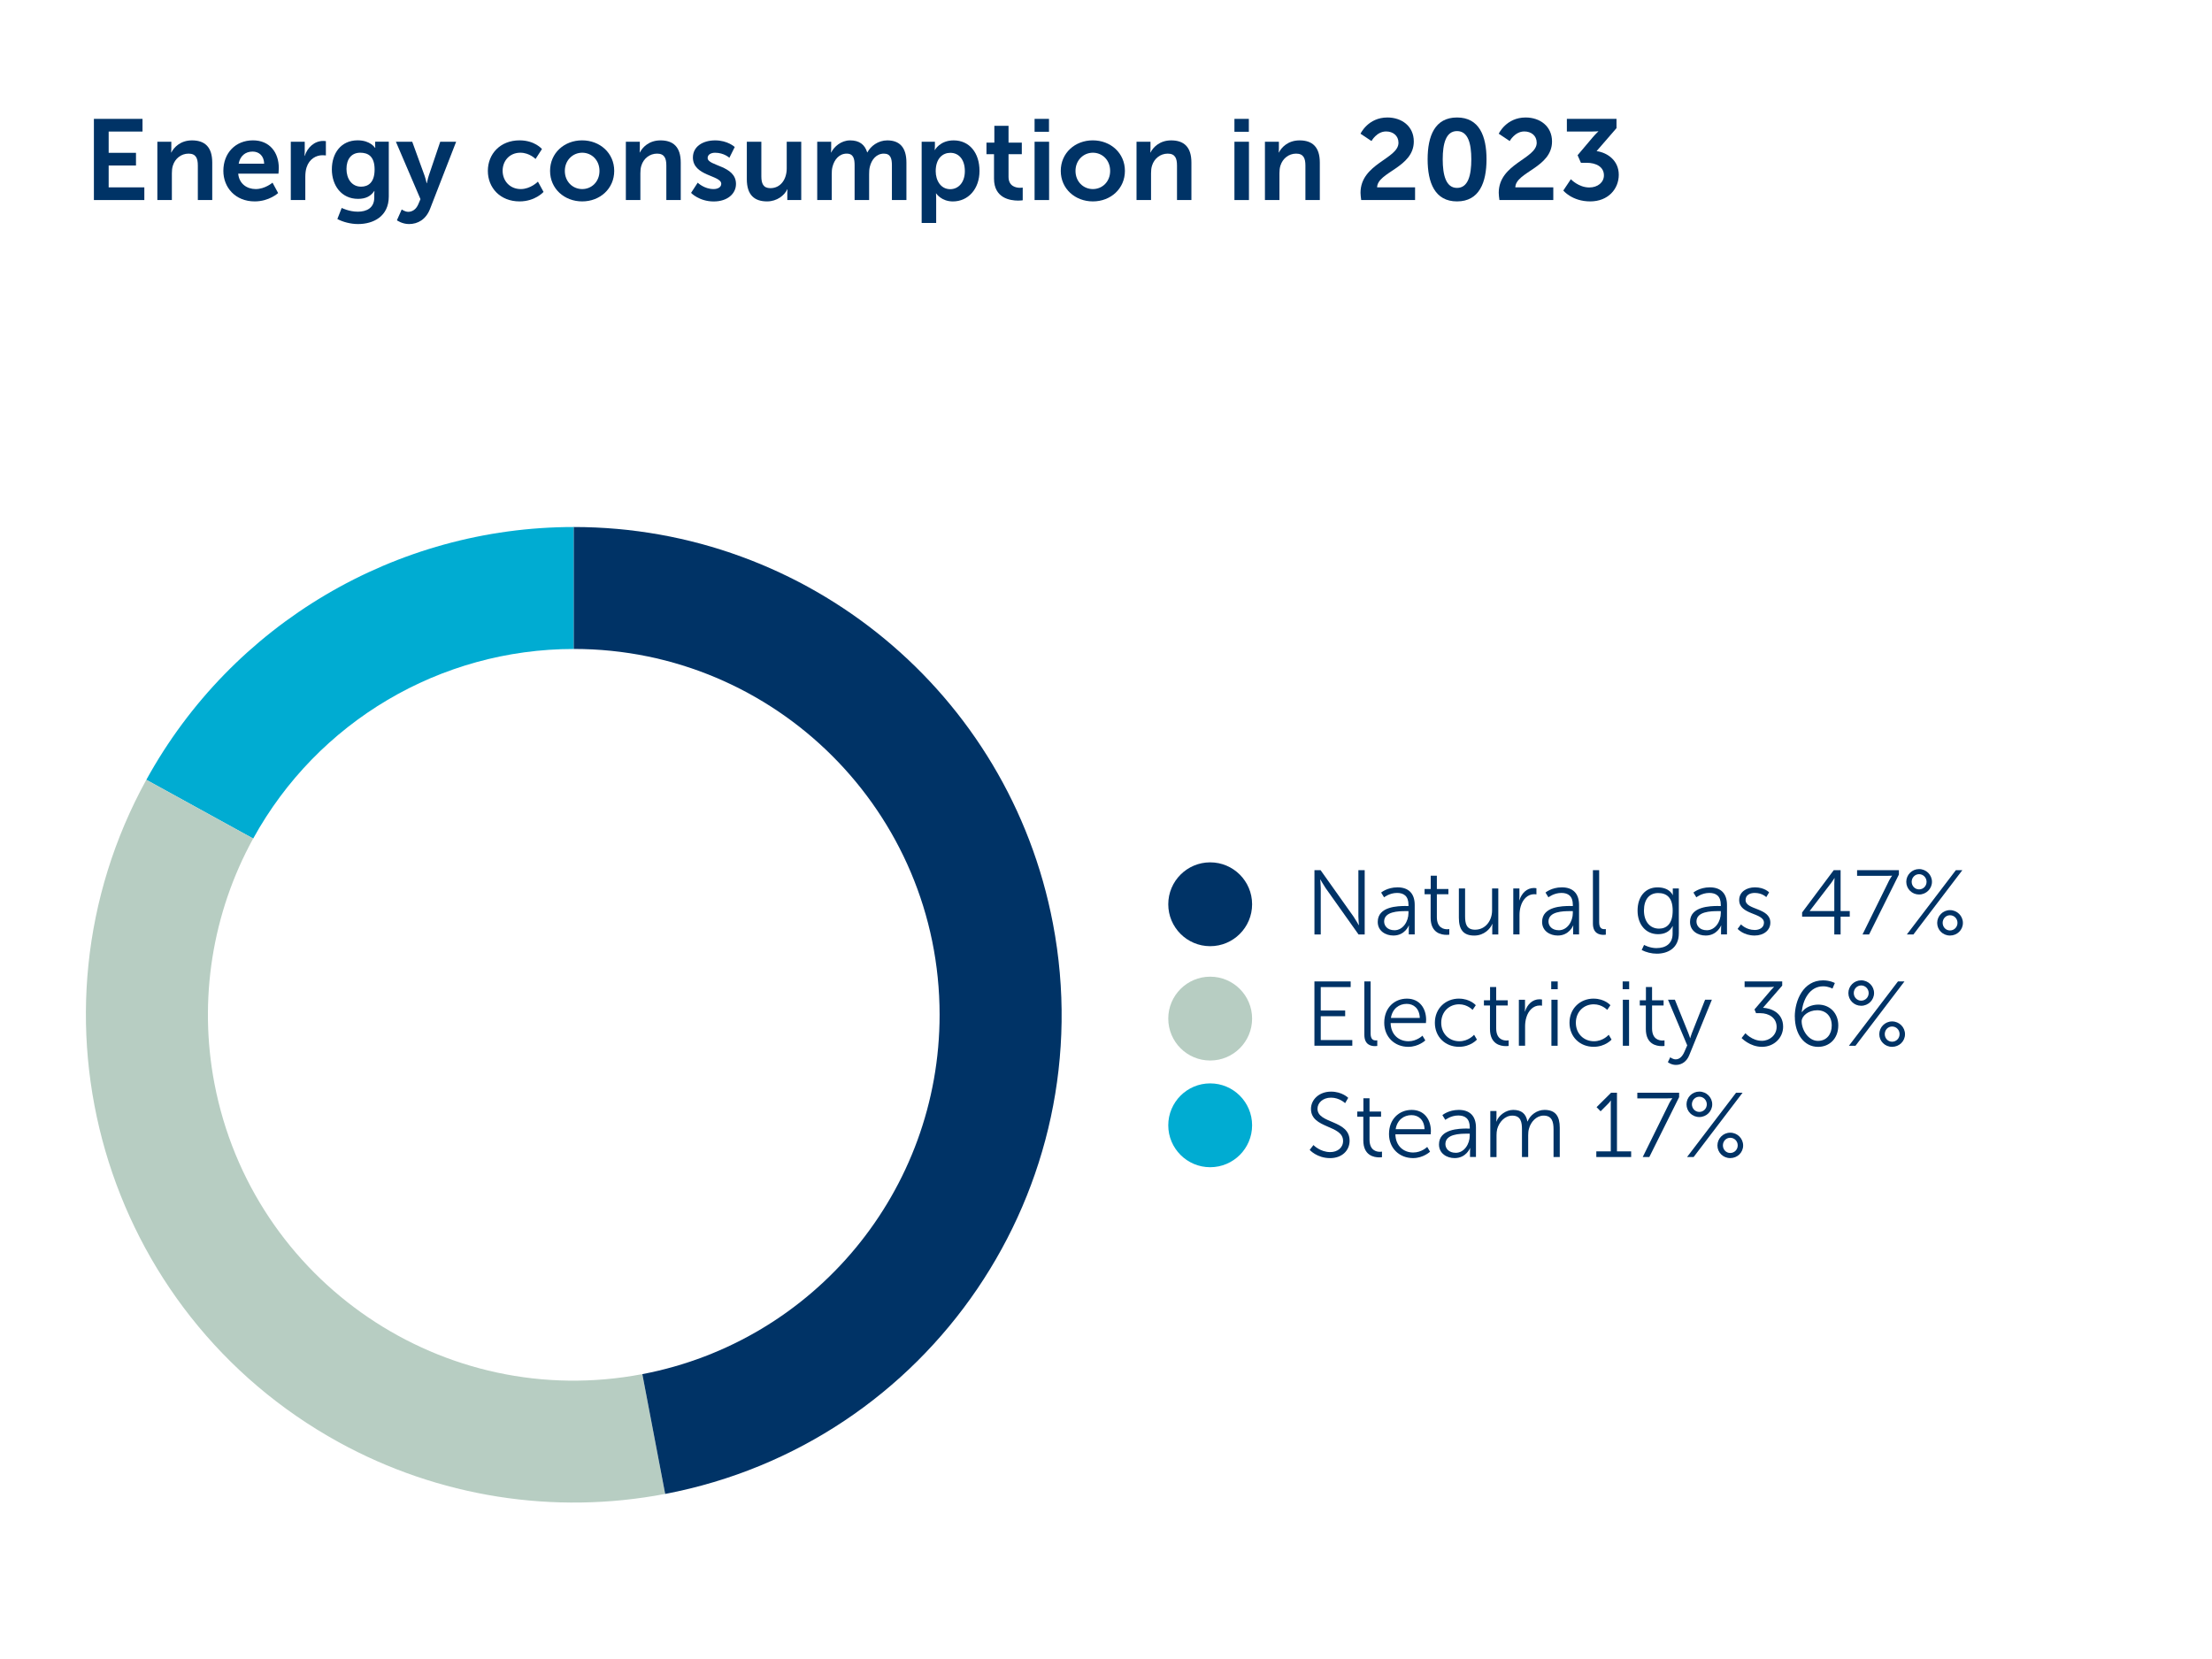 <?xml version="1.0" encoding="UTF-8"?>
<svg id="Layer_1" data-name="Layer 1" xmlns="http://www.w3.org/2000/svg" xmlns:xlink="http://www.w3.org/1999/xlink" viewBox="0 0 800 600">
  <defs>
    <style>
      .cls-1 {
        clip-path: url(#clippath-11);
      }

      .cls-2 {
        fill: #00acd2;
      }

      .cls-2, .cls-3, .cls-4, .cls-5, .cls-6 {
        stroke-width: 0px;
      }

      .cls-7 {
        clip-path: url(#clippath-2);
      }

      .cls-8 {
        clip-path: url(#clippath-13);
      }

      .cls-9 {
        clip-path: url(#clippath-6);
      }

      .cls-3 {
        fill: #b7cdc2;
      }

      .cls-4 {
        fill: none;
      }

      .cls-10 {
        clip-path: url(#clippath-7);
      }

      .cls-11 {
        clip-path: url(#clippath-1);
      }

      .cls-12 {
        clip-path: url(#clippath-4);
      }

      .cls-13 {
        clip-path: url(#clippath-12);
      }

      .cls-14 {
        clip-path: url(#clippath-9);
      }

      .cls-15 {
        clip-path: url(#clippath);
      }

      .cls-5 {
        fill: #000;
        opacity: 0;
      }

      .cls-16 {
        clip-path: url(#clippath-3);
      }

      .cls-17 {
        clip-path: url(#clippath-8);
      }

      .cls-6 {
        fill: #036;
      }

      .cls-18 {
        clip-path: url(#clippath-5);
      }

      .cls-19 {
        clip-path: url(#clippath-10);
      }
    </style>
    <clipPath id="clippath">
      <rect class="cls-4" x="30.25" y="189.75" width="700.99" height="355.52"/>
    </clipPath>
    <clipPath id="clippath-1">
      <rect class="cls-4" x="3.53" y="190.6" width="396.93" height="358.34"/>
    </clipPath>
    <clipPath id="clippath-2">
      <rect class="cls-4" x="28.34" y="190.6" width="372.12" height="355.58"/>
    </clipPath>
    <clipPath id="clippath-3">
      <rect class="cls-4" x="50.39" y="190.6" width="157.12" height="113.02"/>
    </clipPath>
    <clipPath id="clippath-4">
      <rect class="cls-4" x="50.4" y="190.6" width="157.11" height="113.02"/>
    </clipPath>
    <clipPath id="clippath-5">
      <rect class="cls-4" x="28.34" y="190.6" width="372.12" height="355.58"/>
    </clipPath>
    <clipPath id="clippath-6">
      <rect class="cls-4" x="3.53" y="281.56" width="237.06" height="267.38"/>
    </clipPath>
    <clipPath id="clippath-7">
      <rect class="cls-4" x="28.34" y="281.56" width="212.25" height="264.62"/>
    </clipPath>
    <clipPath id="clippath-8">
      <rect class="cls-4" x="28.34" y="190.6" width="372.12" height="355.58"/>
    </clipPath>
    <clipPath id="clippath-9">
      <rect class="cls-4" x="207.51" y="190.6" width="192.95" height="350.07"/>
    </clipPath>
    <clipPath id="clippath-10">
      <rect class="cls-4" x="207.51" y="190.6" width="192.95" height="350.07"/>
    </clipPath>
    <clipPath id="clippath-11">
      <path class="cls-4" d="M422.52,327.04c0,8.37,6.78,15.16,15.16,15.16s15.17-6.79,15.17-15.16-6.79-15.16-15.17-15.16-15.16,6.79-15.16,15.16"/>
    </clipPath>
    <clipPath id="clippath-12">
      <path class="cls-4" d="M422.52,368.39c0,8.37,6.78,15.16,15.16,15.16s15.17-6.78,15.17-15.16-6.79-15.17-15.17-15.17-15.16,6.79-15.16,15.17"/>
    </clipPath>
    <clipPath id="clippath-13">
      <path class="cls-4" d="M422.52,406.98c0,8.37,6.78,15.16,15.16,15.16s15.17-6.79,15.17-15.16-6.79-15.17-15.17-15.17-15.16,6.79-15.16,15.17"/>
    </clipPath>
  </defs>
  <g>
    <path class="cls-6" d="M33.97,42.99h17.57v4.59h-12.24v7.69h9.88v4.59h-9.88v7.9h12.9v4.59h-18.24v-29.36Z"/>
    <path class="cls-6" d="M56.92,51.26h5.04v2.44c0,.79-.08,1.45-.08,1.45h.08c.91-1.78,3.23-4.38,7.48-4.38,4.67,0,7.32,2.44,7.32,8.02v13.56h-5.21v-12.49c0-2.56-.66-4.3-3.35-4.3s-4.88,1.78-5.67,4.3c-.29.87-.37,1.82-.37,2.81v9.68h-5.25v-21.09Z"/>
    <path class="cls-6" d="M91.49,50.76c6.08,0,9.34,4.42,9.34,10.01,0,.62-.12,2.03-.12,2.03h-14.56c.33,3.68,3.18,5.58,6.33,5.58,3.39,0,6.08-2.32,6.08-2.32l2.03,3.76s-3.22,3.02-8.48,3.02c-6.99,0-11.33-5.04-11.33-11.04,0-6.49,4.42-11.04,10.71-11.04ZM95.54,59.2c-.08-2.85-1.86-4.38-4.18-4.38-2.69,0-4.55,1.65-5.04,4.38h9.22Z"/>
    <path class="cls-6" d="M105.17,51.26h5.04v3.64c0,.79-.08,1.49-.08,1.49h.08c.95-3.02,3.47-5.42,6.7-5.42.5,0,.95.08.95.08v5.17s-.54-.08-1.24-.08c-2.23,0-4.75,1.28-5.75,4.42-.33,1.03-.45,2.19-.45,3.43v8.35h-5.25v-21.09Z"/>
    <path class="cls-6" d="M129.4,76.56c3.23,0,5.96-1.36,5.96-5.13v-1.24c0-.5.08-1.12.08-1.12h-.08c-1.24,1.86-3.06,2.85-5.87,2.85-6.04,0-9.47-4.88-9.47-10.67s3.27-10.5,9.35-10.5c4.59,0,6.24,2.69,6.24,2.69h.12s-.04-.25-.04-.58v-1.61h4.92v19.81c0,7.24-5.62,9.97-11.12,9.97-2.65,0-5.46-.74-7.48-1.82l1.57-4.01s2.65,1.36,5.83,1.36ZM135.48,61.31c0-4.8-2.36-6.08-5.21-6.08-3.18,0-4.96,2.32-4.96,5.87s1.9,6.41,5.29,6.41c2.52,0,4.88-1.45,4.88-6.2Z"/>
    <path class="cls-6" d="M145.28,75.74s1.16.87,2.36.87c1.45,0,2.85-.87,3.64-2.73l.79-1.86-8.89-20.76h5.91l4.42,12.16c.41,1.12.79,2.85.79,2.85h.08s.33-1.65.7-2.77l4.14-12.24h5.75l-9.43,24.27c-1.49,3.85-4.42,5.5-7.61,5.5-2.52,0-4.38-1.36-4.38-1.36l1.74-3.93Z"/>
    <path class="cls-6" d="M187.91,50.76c5.5,0,8.1,3.14,8.1,3.14l-2.32,3.6s-2.19-2.27-5.5-2.27c-3.89,0-6.41,2.94-6.41,6.53s2.56,6.62,6.57,6.62c3.56,0,6.2-2.69,6.2-2.69l2.03,3.72s-3.02,3.43-8.68,3.43c-6.99,0-11.46-4.92-11.46-11.04s4.47-11.04,11.46-11.04Z"/>
    <path class="cls-6" d="M210.52,50.76c6.45,0,11.62,4.59,11.62,11.04s-5.17,11.04-11.58,11.04-11.62-4.55-11.62-11.04,5.17-11.04,11.58-11.04ZM210.57,68.38c3.39,0,6.24-2.65,6.24-6.57s-2.85-6.58-6.24-6.58-6.29,2.69-6.29,6.58,2.85,6.57,6.29,6.57Z"/>
    <path class="cls-6" d="M226.36,51.26h5.04v2.44c0,.79-.08,1.45-.08,1.45h.08c.91-1.78,3.23-4.38,7.48-4.38,4.67,0,7.32,2.44,7.32,8.02v13.56h-5.21v-12.49c0-2.56-.66-4.3-3.35-4.3s-4.88,1.78-5.67,4.3c-.29.87-.37,1.82-.37,2.81v9.68h-5.25v-21.09Z"/>
    <path class="cls-6" d="M252.33,66.06s2.32,2.32,5.75,2.32c1.49,0,2.77-.66,2.77-1.9,0-3.14-10.25-2.73-10.25-9.51,0-3.93,3.51-6.2,8.06-6.2s7.07,2.4,7.07,2.4l-1.94,3.89s-1.94-1.82-5.17-1.82c-1.36,0-2.69.58-2.69,1.9,0,2.98,10.25,2.6,10.25,9.39,0,3.51-3.06,6.33-8.06,6.33-5.25,0-8.19-3.1-8.19-3.1l2.4-3.68Z"/>
    <path class="cls-6" d="M270.1,51.26h5.25v12.49c0,2.56.66,4.3,3.27,4.3,3.8,0,5.91-3.35,5.91-7.11v-9.68h5.25v21.09h-5.04v-2.4c0-.83.08-1.49.08-1.49h-.08c-1.03,2.19-3.72,4.38-7.32,4.38-4.51,0-7.32-2.27-7.32-8.02v-13.56Z"/>
    <path class="cls-6" d="M295.57,51.26h5.04v2.44c0,.79-.08,1.45-.08,1.45h.08c1.03-2.07,3.56-4.38,6.86-4.38s5.29,1.49,6.16,4.34h.08c1.16-2.27,3.89-4.34,7.2-4.34,4.38,0,6.91,2.48,6.91,8.02v13.56h-5.25v-12.57c0-2.4-.46-4.22-2.9-4.22-2.69,0-4.47,2.15-5.09,4.8-.21.83-.25,1.74-.25,2.73v9.26h-5.25v-12.57c0-2.27-.37-4.22-2.85-4.22-2.73,0-4.51,2.15-5.17,4.84-.21.79-.25,1.74-.25,2.69v9.26h-5.25v-21.09Z"/>
    <path class="cls-6" d="M333.32,51.26h4.8v1.53c0,.79-.08,1.45-.08,1.45h.08s1.82-3.47,6.78-3.47c5.71,0,9.35,4.51,9.35,11.04s-4.09,11.04-9.63,11.04c-4.18,0-6.04-2.89-6.04-2.89h-.08s.08.74.08,1.82v8.85h-5.25v-29.36ZM343.66,68.42c2.89,0,5.29-2.36,5.29-6.53s-2.15-6.62-5.25-6.62c-2.73,0-5.29,1.98-5.29,6.66,0,3.27,1.78,6.49,5.25,6.49Z"/>
    <path class="cls-6" d="M359.5,55.76h-2.73v-4.18h2.85v-6.08h5.13v6.08h4.8v4.18h-4.8v8.19c0,3.47,2.73,3.97,4.18,3.97.58,0,.95-.08.95-.08v4.59s-.62.12-1.61.12c-2.94,0-8.77-.87-8.77-7.94v-8.85Z"/>
    <path class="cls-6" d="M374.17,42.99h5.21v4.67h-5.21v-4.67ZM374.17,51.26h5.25v21.09h-5.25v-21.09Z"/>
    <path class="cls-6" d="M395.22,50.76c6.45,0,11.62,4.59,11.62,11.04s-5.17,11.04-11.58,11.04-11.62-4.55-11.62-11.04,5.17-11.04,11.58-11.04ZM395.26,68.38c3.39,0,6.24-2.65,6.24-6.57s-2.85-6.58-6.24-6.58-6.29,2.69-6.29,6.58,2.85,6.57,6.29,6.57Z"/>
    <path class="cls-6" d="M411.05,51.26h5.04v2.44c0,.79-.08,1.45-.08,1.45h.08c.91-1.78,3.23-4.38,7.48-4.38,4.67,0,7.32,2.44,7.32,8.02v13.56h-5.21v-12.49c0-2.56-.66-4.3-3.35-4.3s-4.88,1.78-5.67,4.3c-.29.87-.37,1.82-.37,2.81v9.68h-5.25v-21.09Z"/>
    <path class="cls-6" d="M446.45,42.99h5.21v4.67h-5.21v-4.67ZM446.45,51.26h5.25v21.09h-5.25v-21.09Z"/>
    <path class="cls-6" d="M457.49,51.26h5.04v2.44c0,.79-.08,1.45-.08,1.45h.08c.91-1.78,3.23-4.38,7.48-4.38,4.67,0,7.32,2.44,7.32,8.02v13.56h-5.21v-12.49c0-2.56-.66-4.3-3.35-4.3s-4.88,1.78-5.67,4.3c-.29.87-.37,1.82-.37,2.81v9.68h-5.25v-21.09Z"/>
    <path class="cls-6" d="M492.05,69.74c0-10.59,13.73-12.28,13.73-18.11,0-2.56-1.98-4.09-4.47-4.09-3.43,0-5.29,3.47-5.29,3.47l-3.97-2.65s2.69-5.87,9.72-5.87c5.17,0,9.55,3.14,9.55,8.68,0,9.43-13.15,11.04-13.27,16.58h13.73v4.59h-19.48c-.12-.95-.25-1.78-.25-2.6Z"/>
    <path class="cls-6" d="M516.32,57.62c0-8.44,2.6-15.13,10.63-15.13s10.67,6.7,10.67,15.13-2.65,15.22-10.67,15.22-10.63-6.78-10.63-15.22ZM532.12,57.62c0-5.71-1.16-10.21-5.17-10.21s-5.17,4.51-5.17,10.21,1.16,10.34,5.17,10.34,5.17-4.55,5.17-10.34Z"/>
    <path class="cls-6" d="M542.04,69.74c0-10.59,13.73-12.28,13.73-18.11,0-2.56-1.98-4.09-4.47-4.09-3.43,0-5.29,3.47-5.29,3.47l-3.97-2.65s2.69-5.87,9.72-5.87c5.17,0,9.55,3.14,9.55,8.68,0,9.43-13.15,11.04-13.27,16.58h13.73v4.59h-19.48c-.12-.95-.25-1.78-.25-2.6Z"/>
    <path class="cls-6" d="M568.13,64.82s2.77,2.98,6.66,2.98c3.06,0,5.29-1.86,5.29-4.38,0-3.1-2.85-4.55-6.29-4.55h-2.03l-1.2-2.73,5.38-6.37c1.16-1.36,2.11-2.23,2.11-2.23v-.08s-.87.12-2.6.12h-8.77v-4.59h17.95v3.35l-7.2,8.31c4.05.58,8.02,3.47,8.02,8.56s-3.8,9.63-10.34,9.63-9.72-3.93-9.72-3.93l2.73-4.09Z"/>
  </g>
  <rect class="cls-5" x="31.1" y="190.6" width="700.14" height="354.67"/>
  <g class="cls-15">
    <g class="cls-11">
      <g class="cls-7">
        <g class="cls-16">
          <g class="cls-12">
            <path class="cls-2" d="M207.51,234.7v-44.1c-64.35,0-123.59,35.03-154.59,91.43l38.65,21.25c23.25-42.29,67.68-68.57,115.94-68.57"/>
          </g>
        </g>
      </g>
      <g class="cls-18">
        <g class="cls-9">
          <g class="cls-10">
            <path class="cls-3" d="M91.57,303.27l-38.65-21.25c-46.94,85.38-15.78,192.64,69.6,239.58,35.98,19.77,77.72,26.39,118.04,18.7l-8.26-43.33c-71.78,13.69-141.06-33.4-154.76-105.17-5.77-30.25-.81-61.56,14.02-88.54"/>
          </g>
        </g>
      </g>
      <g class="cls-17">
        <g class="cls-14">
          <g class="cls-19">
            <path class="cls-6" d="M232.31,496.98l8.26,43.32c95.7-18.25,158.49-110.64,140.23-206.34-15.87-83.18-88.6-143.36-173.29-143.36v44.1c73.07,0,132.31,59.24,132.31,132.31,0,63.51-45.13,118.06-107.52,129.97"/>
          </g>
        </g>
      </g>
    </g>
  </g>
  <g class="cls-1">
    <path class="cls-6" d="M452.84,327.04c0,8.37-6.79,15.16-15.16,15.16s-15.16-6.79-15.16-15.16,6.79-15.16,15.16-15.16,15.16,6.79,15.16,15.16"/>
  </g>
  <g>
    <path class="cls-6" d="M475.39,314.71h2.22l11.88,16.74c.79,1.16,1.92,3.14,1.92,3.14h.07s-.2-1.92-.2-3.14v-16.74h2.28v23.26h-2.22l-11.88-16.74c-.79-1.16-1.92-3.14-1.92-3.14h-.07s.2,1.92.2,3.14v16.74h-2.28v-23.26Z"/>
    <path class="cls-6" d="M508.47,327.67h.93v-.43c0-3.21-1.75-4.3-4.13-4.3-2.75,0-4.7,1.59-4.7,1.59l-1.06-1.72s2.18-1.89,5.92-1.89c4,0,6.22,2.22,6.22,6.38v10.65h-2.15v-1.82c0-.83.07-1.39.07-1.39h-.07s-1.39,3.61-5.56,3.61c-2.78,0-5.66-1.62-5.66-4.93,0-5.62,7.31-5.76,10.19-5.76ZM504.3,336.44c3.18,0,5.09-3.31,5.09-6.19v-.73h-.96c-2.61,0-7.84.1-7.84,3.77,0,1.55,1.22,3.14,3.71,3.14Z"/>
    <path class="cls-6" d="M517.4,323.41h-2.18v-1.89h2.22v-4.8h2.22v4.8h4.17v1.89h-4.17v8.27c0,3.9,2.48,4.4,3.74,4.4.46,0,.76-.07.76-.07v2.02s-.36.07-.96.07c-1.92,0-5.79-.63-5.79-6.19v-8.5Z"/>
    <path class="cls-6" d="M527.62,321.32h2.25v9.99c0,2.61.4,4.93,3.61,4.93,3.8,0,6.15-3.34,6.15-6.95v-7.97h2.25v16.64h-2.18v-2.48c0-.73.07-1.32.07-1.32h-.07c-.66,1.62-2.84,4.2-6.52,4.2-3.9,0-5.56-2.12-5.56-6.45v-10.59Z"/>
    <path class="cls-6" d="M547.3,321.32h2.22v2.94c0,.73-.07,1.32-.07,1.32h.07c.79-2.51,2.65-4.43,5.26-4.43.46,0,.89.1.89.1v2.22s-.4-.07-.83-.07c-2.35,0-4.1,1.85-4.83,4.3-.33,1.06-.46,2.18-.46,3.24v7.01h-2.25v-16.64Z"/>
    <path class="cls-6" d="M567.91,327.67h.93v-.43c0-3.21-1.75-4.3-4.13-4.3-2.75,0-4.7,1.59-4.7,1.59l-1.06-1.72s2.18-1.89,5.92-1.89c4,0,6.22,2.22,6.22,6.38v10.65h-2.15v-1.82c0-.83.07-1.39.07-1.39h-.07s-1.39,3.61-5.56,3.61c-2.78,0-5.66-1.62-5.66-4.93,0-5.62,7.31-5.76,10.19-5.76ZM563.74,336.44c3.18,0,5.09-3.31,5.09-6.19v-.73h-.96c-2.61,0-7.84.1-7.84,3.77,0,1.55,1.22,3.14,3.71,3.14Z"/>
    <path class="cls-6" d="M576.11,314.71h2.25v18.82c0,2.18.99,2.51,1.85,2.51.3,0,.56-.03.56-.03v2.02s-.4.07-.83.07c-1.39,0-3.84-.43-3.84-4.07v-19.32Z"/>
    <path class="cls-6" d="M599.1,342.89c3.24,0,5.82-1.52,5.82-5.23v-1.52c0-.63.07-1.19.07-1.19h-.07c-.99,1.85-2.68,2.91-5.26,2.91-4.47,0-7.41-3.54-7.41-8.53s2.75-8.4,7.21-8.4,5.49,2.78,5.49,2.78h.07s-.03-.2-.03-.56v-1.82h2.18v16.24c0,5.29-3.9,7.34-7.97,7.34-1.92,0-3.84-.5-5.46-1.32l.86-1.85s2.05,1.16,4.5,1.16ZM604.95,329.33c0-4.86-2.32-6.35-5.26-6.35-3.24,0-5.13,2.35-5.13,6.32s2.15,6.55,5.46,6.55c2.61,0,4.93-1.62,4.93-6.52Z"/>
    <path class="cls-6" d="M621.42,327.67h.93v-.43c0-3.21-1.75-4.3-4.14-4.3-2.75,0-4.7,1.59-4.7,1.59l-1.06-1.72s2.18-1.89,5.92-1.89c4,0,6.22,2.22,6.22,6.38v10.65h-2.15v-1.82c0-.83.07-1.39.07-1.39h-.07s-1.39,3.61-5.56,3.61c-2.78,0-5.66-1.62-5.66-4.93,0-5.62,7.31-5.76,10.19-5.76ZM617.26,336.44c3.18,0,5.09-3.31,5.09-6.19v-.73h-.96c-2.61,0-7.84.1-7.84,3.77,0,1.55,1.22,3.14,3.71,3.14Z"/>
    <path class="cls-6" d="M629.66,334.32s1.85,2.02,4.96,2.02c1.79,0,3.34-.89,3.34-2.65,0-3.64-8.96-2.75-8.96-8.17,0-2.98,2.68-4.6,5.69-4.6,3.51,0,5.13,1.82,5.13,1.82l-1.03,1.72s-1.42-1.52-4.17-1.52c-1.69,0-3.31.73-3.31,2.58,0,3.67,8.96,2.68,8.96,8.17,0,2.71-2.35,4.66-5.69,4.66-4.04,0-6.15-2.41-6.15-2.41l1.22-1.62Z"/>
    <path class="cls-6" d="M651.75,330.02l11.45-15.32h2.48v14.79h3.31v2.02h-3.31v6.45h-2.28v-6.45h-11.64v-1.49ZM663.4,329.49v-9.73c0-.99.1-2.18.1-2.18h-.07s-.53.93-1.16,1.75l-7.74,10.09v.07h8.87Z"/>
    <path class="cls-6" d="M682.98,318.91c.63-1.26,1.29-2.15,1.29-2.15v-.07s-.59.07-1.75.07h-10.88v-2.05h15.12v1.59l-10.78,21.67h-2.38l9.39-19.05Z"/>
    <path class="cls-6" d="M689.43,318.91c0-2.51,2.05-4.6,4.63-4.6s4.66,2.08,4.66,4.6-2.08,4.6-4.66,4.6-4.63-2.05-4.63-4.6ZM707.36,314.71h2.35l-17.7,23.26h-2.38l17.73-23.26ZM696.77,318.91c0-1.49-1.19-2.75-2.71-2.75s-2.68,1.26-2.68,2.75,1.16,2.75,2.68,2.75,2.71-1.22,2.71-2.75ZM705.24,329.16c2.58,0,4.67,2.08,4.67,4.63s-2.08,4.56-4.67,4.56-4.63-2.05-4.63-4.56,2.05-4.63,4.63-4.63ZM705.24,336.51c1.52,0,2.71-1.22,2.71-2.75s-1.19-2.75-2.71-2.75-2.65,1.26-2.65,2.75,1.12,2.75,2.65,2.75Z"/>
  </g>
  <g class="cls-13">
    <path class="cls-3" d="M452.84,368.39c0,8.37-6.79,15.16-15.16,15.16s-15.16-6.79-15.16-15.16,6.79-15.16,15.16-15.16,15.16,6.79,15.16,15.16"/>
  </g>
  <g>
    <path class="cls-6" d="M475.39,354.95h13.1v2.05h-10.82v8.47h8.83v2.05h-8.83v8.63h11.41v2.05h-13.7v-23.26Z"/>
    <path class="cls-6" d="M493.45,354.95h2.25v18.82c0,2.18.99,2.51,1.85,2.51.3,0,.56-.03.56-.03v2.02s-.4.07-.83.07c-1.39,0-3.84-.43-3.84-4.07v-19.32Z"/>
    <path class="cls-6" d="M508.83,361.17c4.6,0,6.95,3.54,6.95,7.67,0,.4-.07,1.16-.07,1.16h-12.77c.1,4.27,3.01,6.58,6.45,6.58,3.04,0,5.06-2.02,5.06-2.02l1.03,1.72s-2.42,2.32-6.15,2.32c-4.96,0-8.7-3.57-8.7-8.7,0-5.46,3.71-8.73,8.2-8.73ZM513.49,368.15c-.13-3.47-2.25-5.09-4.73-5.09-2.78,0-5.19,1.75-5.72,5.09h10.45Z"/>
    <path class="cls-6" d="M527.65,361.17c4.07,0,6.09,2.38,6.09,2.38l-1.16,1.69s-1.85-2.02-4.86-2.02c-3.64,0-6.48,2.71-6.48,6.68s2.88,6.68,6.55,6.68c3.37,0,5.33-2.35,5.33-2.35l1.03,1.75s-2.25,2.61-6.48,2.61c-4.93,0-8.73-3.54-8.73-8.7s3.84-8.73,8.73-8.73Z"/>
    <path class="cls-6" d="M538.86,363.65h-2.18v-1.89h2.22v-4.8h2.22v4.8h4.17v1.89h-4.17v8.27c0,3.9,2.48,4.4,3.74,4.4.46,0,.76-.07.76-.07v2.02s-.36.07-.96.07c-1.92,0-5.79-.63-5.79-6.19v-8.5Z"/>
    <path class="cls-6" d="M549.32,361.57h2.22v2.94c0,.73-.07,1.32-.07,1.32h.07c.79-2.51,2.65-4.43,5.26-4.43.46,0,.89.1.89.1v2.22s-.4-.07-.83-.07c-2.35,0-4.1,1.85-4.83,4.3-.33,1.06-.46,2.18-.46,3.24v7.01h-2.25v-16.64Z"/>
    <path class="cls-6" d="M561.02,354.95h2.35v2.81h-2.35v-2.81ZM561.09,361.57h2.25v16.64h-2.25v-16.64Z"/>
    <path class="cls-6" d="M576.34,361.17c4.07,0,6.09,2.38,6.09,2.38l-1.16,1.69s-1.85-2.02-4.86-2.02c-3.64,0-6.48,2.71-6.48,6.68s2.88,6.68,6.55,6.68c3.37,0,5.33-2.35,5.33-2.35l1.03,1.75s-2.25,2.61-6.48,2.61c-4.93,0-8.73-3.54-8.73-8.7s3.84-8.73,8.73-8.73Z"/>
    <path class="cls-6" d="M586.86,354.95h2.35v2.81h-2.35v-2.81ZM586.92,361.57h2.25v16.64h-2.25v-16.64Z"/>
    <path class="cls-6" d="M595.23,363.65h-2.18v-1.89h2.22v-4.8h2.22v4.8h4.17v1.89h-4.17v8.27c0,3.9,2.48,4.4,3.74,4.4.46,0,.76-.07.76-.07v2.02s-.36.07-.96.07c-1.92,0-5.79-.63-5.79-6.19v-8.5Z"/>
    <path class="cls-6" d="M604.06,382.37s.93.76,1.98.76c1.46,0,2.48-1.19,3.14-2.71l1.03-2.35-6.95-16.51h2.48l4.9,12.14c.33.83.6,1.75.6,1.75h.07s.23-.93.56-1.75l4.8-12.14h2.45l-8.2,20.11c-.86,2.12-2.58,3.47-4.8,3.47-1.72,0-2.91-.99-2.91-.99l.86-1.79Z"/>
    <path class="cls-6" d="M631.25,373.67s2.38,2.75,5.96,2.75c2.78,0,5.33-2.05,5.33-5.03,0-3.28-2.81-4.96-5.85-4.96h-1.59l-.56-1.36,5.82-6.82c.63-.73,1.22-1.29,1.22-1.29v-.07s-.66.1-1.89.1h-8.73v-2.05h13.6v1.52l-6.95,8.01c2.94.17,7.28,1.82,7.28,6.85,0,3.97-3.24,7.28-7.64,7.28s-7.38-3.18-7.38-3.18l1.39-1.75Z"/>
    <path class="cls-6" d="M649.11,367.69c0-5.82,3.04-13.13,10.22-13.13,2.58,0,4.27.96,4.27.96l-.86,2.02s-1.46-.83-3.37-.83c-4.86,0-7.34,4.8-7.74,9.33h.07c1.12-1.65,3.47-2.71,5.89-2.71,4.23,0,7.25,3.11,7.25,7.51,0,4.83-3.24,7.77-7.31,7.77-5.06,0-8.4-4.63-8.4-10.92ZM662.47,370.86c0-3.31-2.08-5.49-5.26-5.49s-5.62,2.08-5.62,3.97c0,3.11,2.41,7.11,5.89,7.11,3.14,0,5-2.38,5-5.59Z"/>
    <path class="cls-6" d="M668.49,359.15c0-2.51,2.05-4.6,4.63-4.6s4.66,2.08,4.66,4.6-2.08,4.6-4.66,4.6-4.63-2.05-4.63-4.6ZM686.42,354.95h2.35l-17.7,23.26h-2.38l17.73-23.26ZM675.83,359.15c0-1.49-1.19-2.75-2.71-2.75s-2.68,1.26-2.68,2.75,1.16,2.75,2.68,2.75,2.71-1.22,2.71-2.75ZM684.3,369.41c2.58,0,4.67,2.08,4.67,4.63s-2.08,4.56-4.67,4.56-4.63-2.05-4.63-4.56,2.05-4.63,4.63-4.63ZM684.3,376.75c1.52,0,2.71-1.22,2.71-2.75s-1.19-2.75-2.71-2.75-2.65,1.26-2.65,2.75,1.12,2.75,2.65,2.75Z"/>
  </g>
  <g class="cls-8">
    <path class="cls-2" d="M452.84,406.98c0,8.37-6.79,15.16-15.16,15.16s-15.16-6.79-15.16-15.16,6.79-15.16,15.16-15.16,15.16,6.79,15.16,15.16"/>
  </g>
  <g>
    <path class="cls-6" d="M475.02,414.12s2.42,2.55,6.09,2.55c2.55,0,4.63-1.52,4.63-4.04,0-5.86-11.61-4.37-11.61-11.58,0-3.34,2.94-6.25,7.25-6.25,4.04,0,6.22,2.25,6.22,2.25l-1.12,1.92s-2.05-1.99-5.09-1.99-4.9,1.95-4.9,4c0,5.52,11.61,3.94,11.61,11.58,0,3.47-2.68,6.29-7.05,6.29-4.76,0-7.38-2.98-7.38-2.98l1.36-1.75Z"/>
    <path class="cls-6" d="M493.05,403.89h-2.18v-1.89h2.22v-4.8h2.22v4.8h4.17v1.89h-4.17v8.27c0,3.9,2.48,4.4,3.74,4.4.46,0,.76-.07.76-.07v2.02s-.36.07-.96.07c-1.92,0-5.79-.63-5.79-6.19v-8.5Z"/>
    <path class="cls-6" d="M510.55,401.41c4.6,0,6.95,3.54,6.95,7.67,0,.4-.07,1.16-.07,1.16h-12.77c.1,4.27,3.01,6.58,6.45,6.58,3.04,0,5.06-2.02,5.06-2.02l1.03,1.72s-2.42,2.32-6.15,2.32c-4.96,0-8.7-3.57-8.7-8.7,0-5.46,3.71-8.73,8.2-8.73ZM515.21,408.39c-.13-3.47-2.25-5.09-4.73-5.09-2.78,0-5.19,1.75-5.72,5.09h10.45Z"/>
    <path class="cls-6" d="M530.63,408.16h.93v-.43c0-3.21-1.75-4.3-4.14-4.3-2.75,0-4.7,1.59-4.7,1.59l-1.06-1.72s2.18-1.89,5.92-1.89c4,0,6.22,2.22,6.22,6.38v10.65h-2.15v-1.82c0-.83.07-1.39.07-1.39h-.07s-1.39,3.61-5.56,3.61c-2.78,0-5.66-1.62-5.66-4.93,0-5.62,7.31-5.76,10.19-5.76ZM526.46,416.93c3.18,0,5.09-3.31,5.09-6.19v-.73h-.96c-2.61,0-7.84.1-7.84,3.77,0,1.55,1.22,3.14,3.71,3.14Z"/>
    <path class="cls-6" d="M539,401.81h2.22v2.48c0,.73-.07,1.32-.07,1.32h.07c.79-2.25,3.44-4.2,6.02-4.2,3.08,0,4.66,1.42,5.16,4.17h.07c.89-2.25,3.31-4.17,6.12-4.17,4.04,0,5.52,2.35,5.52,6.45v10.59h-2.25v-10.02c0-2.71-.56-4.96-3.61-4.96-2.55,0-4.63,2.25-5.26,4.7-.23.73-.3,1.52-.3,2.42v7.87h-2.25v-10.02c0-2.51-.36-4.96-3.51-4.96-2.71,0-4.76,2.35-5.46,4.9-.17.7-.23,1.46-.23,2.22v7.87h-2.25v-16.64Z"/>
    <path class="cls-6" d="M577.33,416.4h5.23v-17.07c0-.66.03-1.29.03-1.29h-.07s-.23.5-1.16,1.39l-2.48,2.48-1.46-1.49,5.26-5.23h2.12v21.21h5.13v2.05h-12.6v-2.05Z"/>
    <path class="cls-6" d="M603.5,399.39c.63-1.26,1.29-2.15,1.29-2.15v-.07s-.6.07-1.75.07h-10.88v-2.05h15.12v1.59l-10.78,21.67h-2.38l9.39-19.05Z"/>
    <path class="cls-6" d="M609.95,399.39c0-2.51,2.05-4.6,4.63-4.6s4.67,2.08,4.67,4.6-2.08,4.6-4.67,4.6-4.63-2.05-4.63-4.6ZM627.88,395.19h2.35l-17.7,23.26h-2.38l17.73-23.26ZM617.29,399.39c0-1.49-1.19-2.75-2.71-2.75s-2.68,1.26-2.68,2.75,1.16,2.75,2.68,2.75,2.71-1.22,2.71-2.75ZM625.76,409.65c2.58,0,4.67,2.08,4.67,4.63s-2.08,4.56-4.67,4.56-4.63-2.05-4.63-4.56,2.05-4.63,4.63-4.63ZM625.76,416.99c1.52,0,2.71-1.22,2.71-2.75s-1.19-2.75-2.71-2.75-2.65,1.26-2.65,2.75,1.12,2.75,2.65,2.75Z"/>
  </g>
</svg>